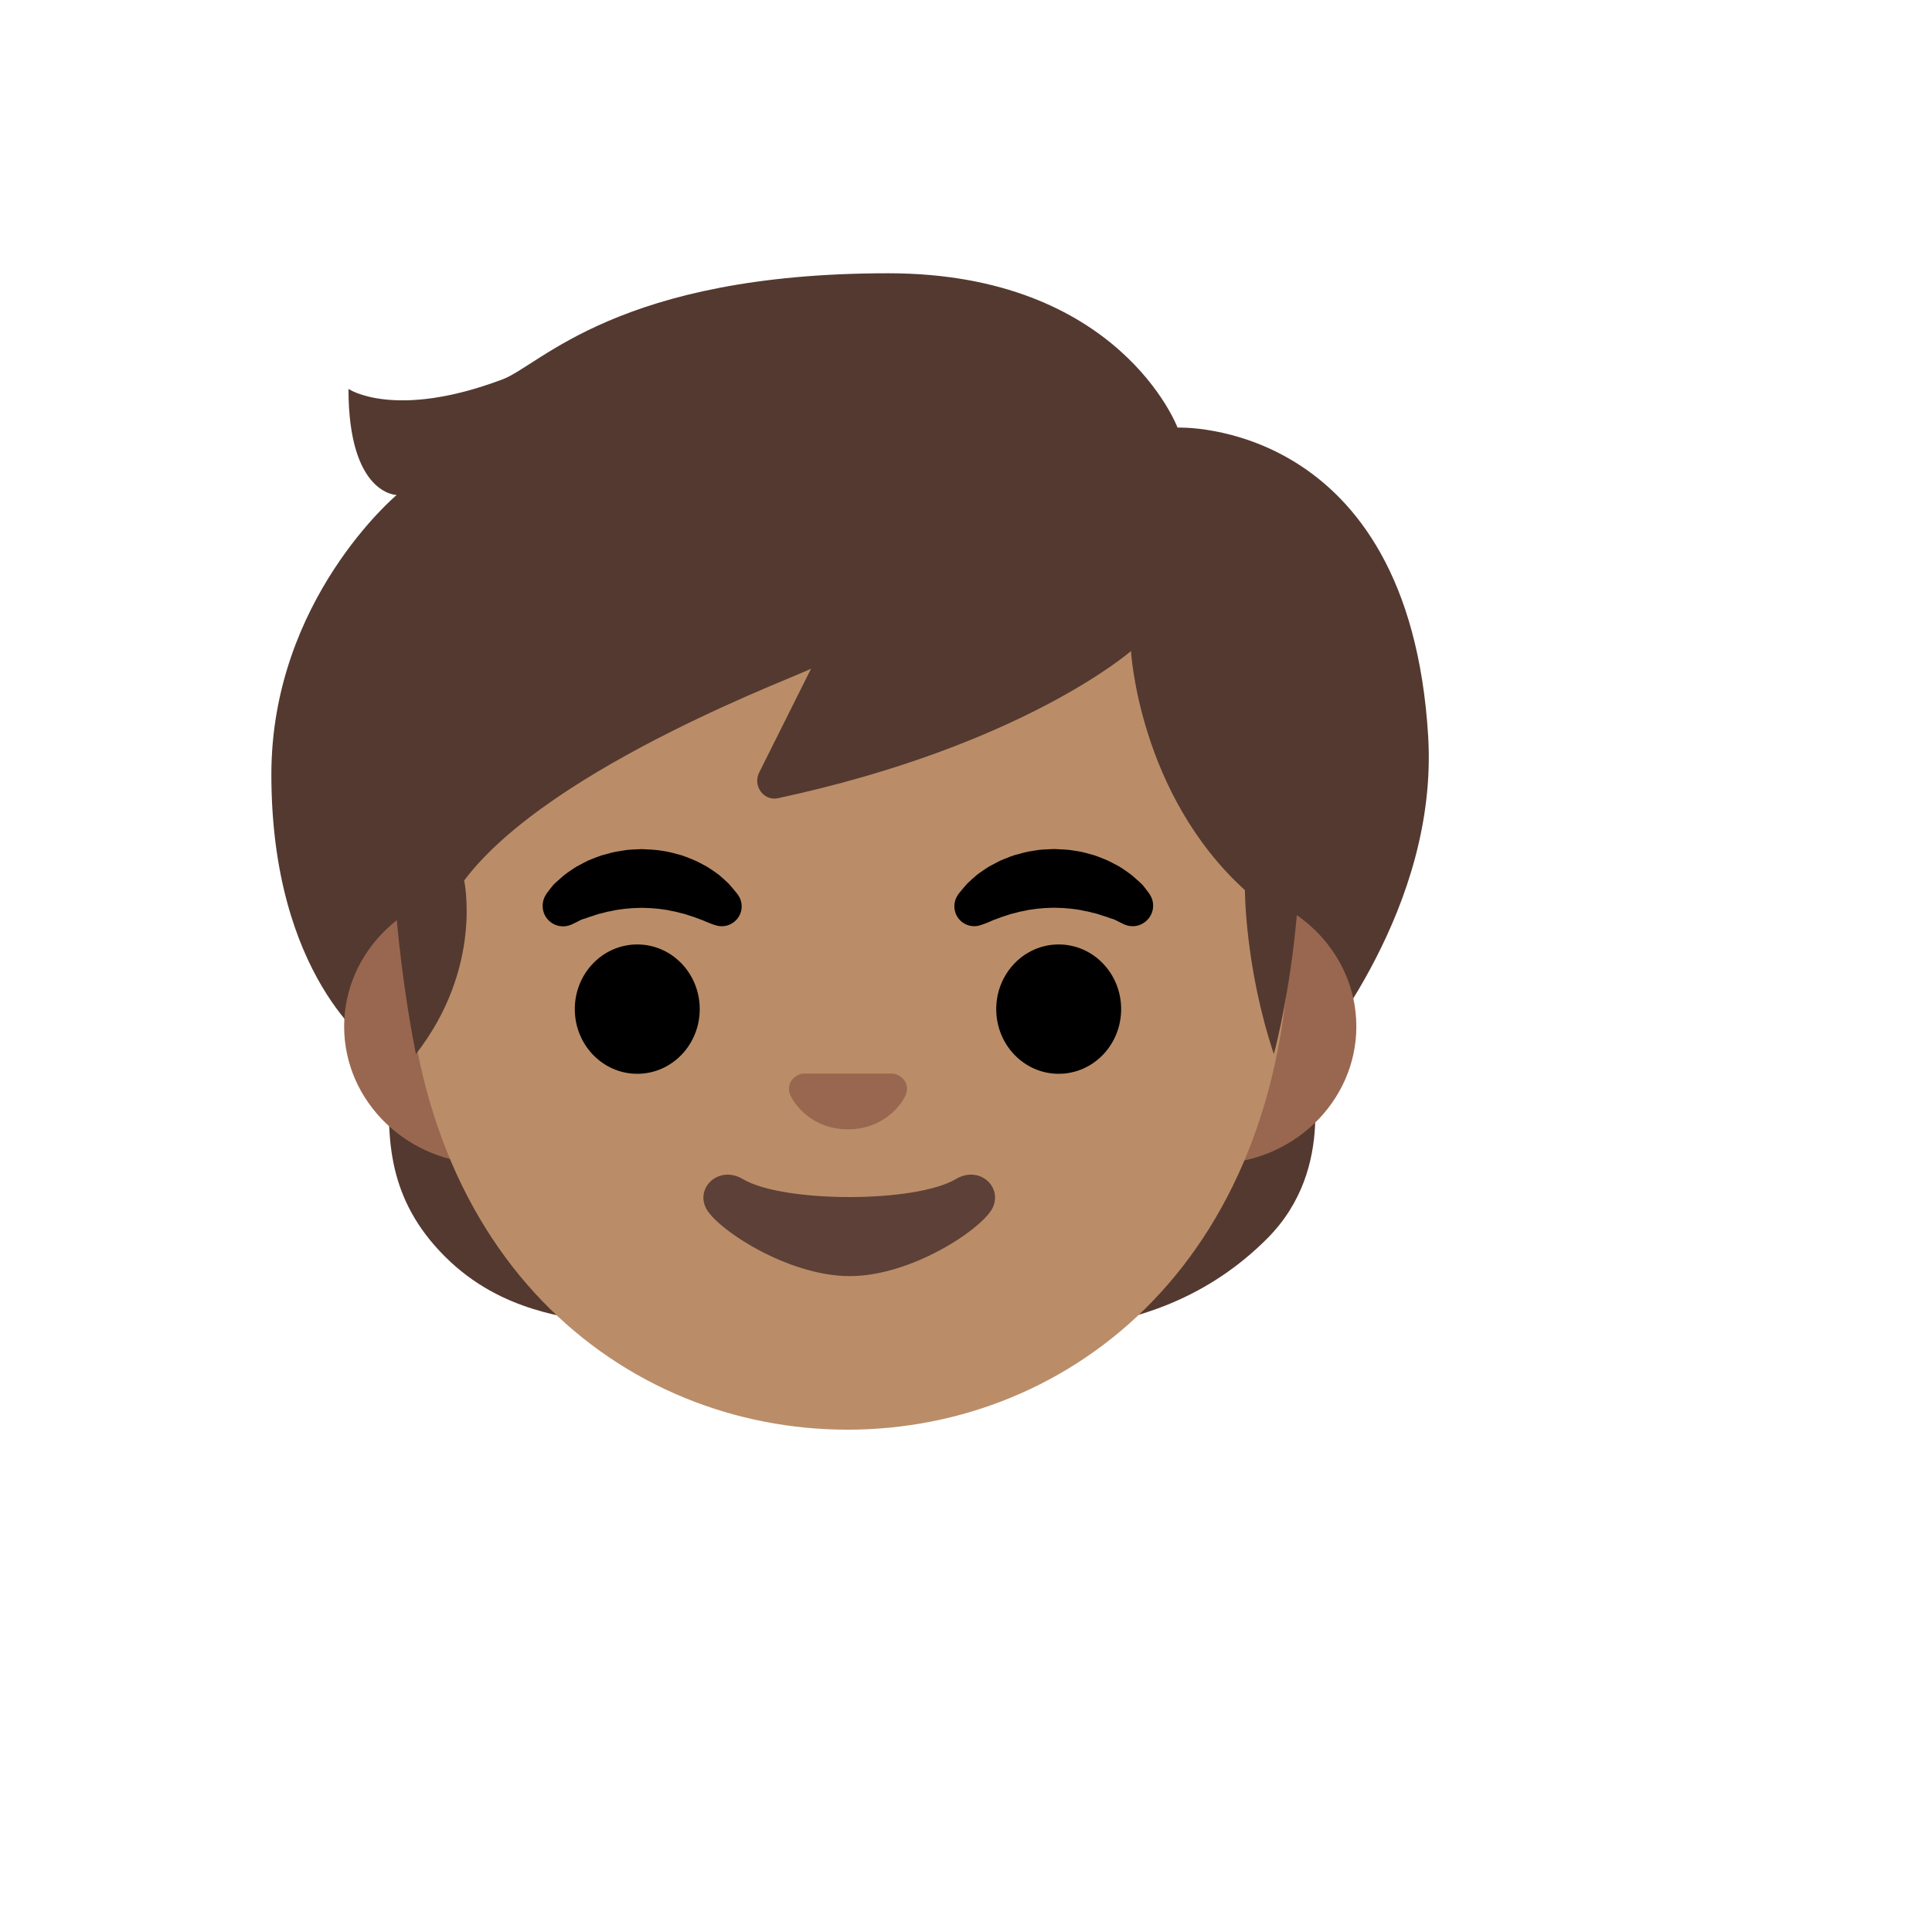 <svg xmlns="http://www.w3.org/2000/svg" version="1.1" xmlns:xlink="http://www.w3.org/1999/xlink" width="100%" height="100%" id="svgWorkerArea" viewBox="-25 -25 625 625" xmlns:idraw="https://idraw.muisca.co" style="background: white;"><defs id="defsdoc"><pattern id="patternBool" x="0" y="0" width="10" height="10" patternUnits="userSpaceOnUse" patternTransform="rotate(35)"><circle cx="5" cy="5" r="4" style="stroke: none;fill: #ff000070;"></circle></pattern></defs><g id="fileImp-714179024" class="cosito"><path id="pathImp-568672608" fill="#543930" class="grouped" d="M137.624 97.703C102.606 110.925 87.732 100.822 87.732 100.822 87.732 135.123 103.323 135.123 103.323 135.123 103.323 135.123 62.786 169.08 62.786 225.552 62.786 291.035 95.496 313.549 95.496 313.549 97.18 315.296 99.893 319.256 99.893 319.256 99.893 319.256 100.828 324.027 100.797 326.459 100.579 343.547 100.205 362.755 118.914 381.465 137.624 400.175 160.044 400.861 168.806 403.293 188.077 408.656 293.661 406.598 315.832 405.132 343.429 403.293 366.598 394 384.871 375.727 408.07 352.527 398.248 321.22 399.495 317.821 400.743 314.391 440.407 269.114 437.008 213.11 430.771 110.208 355.933 113.326 355.933 113.326 355.933 113.326 337.192 63.403 262.354 63.403 175.043 63.403 149.879 93.088 137.624 97.703 137.624 97.703 137.624 97.703 137.624 97.703"></path><path id="pathImp-952496580" fill="url(#IconifyId17ecdb2904d178eab6054)" class="grouped" d="M249.975 406.754C284.338 406.941 317.703 407.534 328.243 404.634 337.036 402.201 362.7 397.087 383.873 376.725 399.838 361.352 403.3 339.805 398.123 320.721 397.562 318.601 249.975 406.754 249.975 406.754 249.975 406.754 249.975 406.754 249.975 406.754"></path><path id="pathImp-216081907" fill="url(#IconifyId17ecdb2904d178eab6055)" class="grouped" d="M249.975 406.754C215.612 406.941 179.346 406.224 168.806 403.293 160.013 400.861 137.624 400.175 118.914 381.465 100.205 362.755 100.579 343.547 100.797 326.459 100.828 324.307 100.111 320.378 99.924 319.443 99.924 319.443 100.205 319.1 100.205 319.1 100.205 319.1 249.975 406.754 249.975 406.754 249.975 406.754 249.975 406.754 249.975 406.754"></path><path id="pathImp-100332524" fill="url(#IconifyId17ecdb2904d178eab6056)" class="grouped" d="M86.36 304.538C86.36 304.538 116.108 263.033 124.995 238.649 126.803 233.722 132.603 168.519 129.828 160.193 124.652 144.54 118.166 123.928 103.323 135.123 75.228 161.784 64.314 191.563 63.004 218.536 60.696 265.965 78.034 294.746 86.36 304.538 86.36 304.538 86.36 304.538 86.36 304.538"></path><path id="pathImp-736102545" fill="#99674f" class="grouped" d="M367.658 262.69C367.658 262.69 132.447 262.69 132.447 262.69 107.096 262.69 86.329 282.647 86.329 307.063 86.329 331.479 107.065 351.436 132.447 351.436 132.447 351.436 367.658 351.436 367.658 351.436 393.009 351.436 413.777 331.479 413.777 307.063 413.777 282.647 393.009 262.69 367.658 262.69 367.658 262.69 367.658 262.69 367.658 262.69"></path><path id="pathImp-142732532" fill="#ba8d68" class="grouped" d="M249.164 79.649C174.762 79.649 105.849 157.823 105.849 270.299 105.849 382.182 176.851 437.5 249.164 437.5 321.476 437.5 392.479 382.182 392.479 270.299 392.479 157.823 323.566 79.649 249.164 79.649 249.164 79.649 249.164 79.649 249.164 79.649"></path><path id="pathImp-41893086" fill="#99674f" class="grouped" d="M265.129 322.623C264.71 322.451 264.27 322.336 263.82 322.28 263.82 322.28 234.82 322.28 234.82 322.28 234.383 322.343 233.947 322.436 233.51 322.623 230.891 323.684 229.425 326.396 230.673 329.296 231.92 332.196 237.689 340.335 249.32 340.335 260.951 340.335 266.72 332.196 267.967 329.296 269.214 326.396 267.749 323.684 265.129 322.623 265.129 322.623 265.129 322.623 265.129 322.623"></path><path id="pathImp-677109127" class="grouped" d="M151.687 264.281C151.687 264.281 152.217 263.501 153.246 262.192 153.527 261.88 153.745 261.537 154.119 261.131 154.556 260.695 155.086 260.258 155.616 259.759 156.178 259.291 156.77 258.762 157.394 258.2 158.017 257.67 158.672 257.265 159.358 256.766 160.044 256.298 160.761 255.799 161.541 255.331 162.352 254.895 163.162 254.458 164.004 254.022 164.846 253.554 165.75 253.149 166.717 252.805 167.653 252.431 168.619 252.057 169.617 251.714 171.644 251.153 173.733 250.529 175.916 250.249 178.099 249.812 180.344 249.781 182.589 249.687 184.834 249.812 187.079 249.843 189.262 250.249 191.445 250.529 193.565 251.153 195.561 251.714 196.559 252.057 197.526 252.431 198.461 252.805 199.397 253.18 200.301 253.554 201.174 254.022 202.016 254.458 202.858 254.926 203.637 255.331 204.417 255.799 205.134 256.298 205.82 256.766 206.506 257.265 207.161 257.67 207.754 258.169 208.315 258.668 208.876 259.167 209.375 259.603 209.874 260.071 210.342 260.476 210.747 260.882 211.152 261.318 211.495 261.724 211.807 262.098 213.054 263.564 213.709 264.437 213.709 264.437 215.799 267.337 215.144 271.359 212.244 273.417 210.498 274.696 208.315 274.945 206.381 274.29 206.381 274.29 205.196 273.885 205.196 273.885 205.196 273.885 204.417 273.604 203.17 273.074 202.858 272.95 202.546 272.762 202.172 272.638 201.766 272.513 201.392 272.357 200.956 272.201 200.114 271.858 199.147 271.515 198.087 271.203 197.557 271.047 197.027 270.829 196.465 270.673 195.873 270.548 195.312 270.392 194.688 270.237 194.376 270.143 194.095 270.081 193.784 269.987 193.472 269.925 193.16 269.862 192.817 269.8 192.162 269.707 191.538 269.519 190.884 269.395 189.543 269.239 188.202 268.958 186.799 268.896 185.396 268.709 183.992 268.771 182.558 268.678 181.124 268.771 179.72 268.709 178.317 268.896 176.914 268.958 175.573 269.239 174.232 269.395 173.577 269.519 172.954 269.707 172.299 269.8 172.299 269.8 171.332 269.987 171.332 269.987 171.02 270.081 170.74 270.143 170.428 270.237 169.835 270.392 169.243 270.548 168.65 270.673 168.089 270.829 167.559 271.047 167.029 271.203 166.499 271.359 166 271.515 165.532 271.671 165.127 271.827 164.721 271.952 164.347 272.108 163.973 272.232 163.599 272.357 163.225 272.451 162.819 272.606 162.383 272.856 162.04 273.043 160.574 273.791 159.701 274.166 159.701 274.166 156.333 275.569 152.436 273.978 151.032 270.58 150.2 268.5 150.445 266.144 151.687 264.281 151.687 264.281 151.687 264.281 151.687 264.281"></path><path id="pathImp-801583788" class="grouped" d="M338.907 274.134C338.907 274.135 338.034 273.76 336.569 273.012 336.226 272.825 335.789 272.575 335.384 272.419 335.01 272.326 334.667 272.201 334.261 272.076 333.887 271.952 333.482 271.796 333.076 271.64 332.609 271.484 332.079 271.328 331.579 271.172 331.049 271.016 330.519 270.798 329.958 270.642 329.397 270.486 328.804 270.33 328.181 270.205 327.869 270.112 327.588 270.05 327.276 269.956 326.964 269.894 326.653 269.831 326.31 269.769 325.655 269.675 325.031 269.488 324.376 269.363 323.036 269.208 321.695 268.927 320.291 268.865 318.888 268.678 317.485 268.74 316.051 268.646 314.616 268.74 313.213 268.678 311.81 268.865 310.407 268.927 309.066 269.208 307.725 269.363 307.07 269.488 306.446 269.675 305.791 269.769 305.791 269.769 304.825 269.956 304.825 269.956 304.513 270.05 304.232 270.112 303.921 270.205 303.328 270.361 302.736 270.517 302.143 270.642 301.582 270.798 301.052 271.016 300.522 271.172 299.462 271.484 298.495 271.827 297.653 272.17 297.216 272.326 296.842 272.513 296.437 272.606 296.063 272.762 295.751 272.918 295.439 273.043 294.223 273.604 293.443 273.854 293.443 273.854 293.443 273.854 292.289 274.259 292.289 274.259 288.931 275.44 285.252 273.664 284.089 270.299 283.371 268.241 283.777 266.058 284.93 264.405 284.93 264.406 285.554 263.532 286.832 262.067 287.144 261.693 287.487 261.287 287.893 260.851 288.298 260.445 288.797 260.04 289.265 259.572 289.764 259.136 290.325 258.637 290.886 258.138 291.479 257.639 292.134 257.233 292.82 256.735 293.506 256.267 294.223 255.768 295.002 255.3 295.813 254.864 296.624 254.427 297.466 253.99 298.308 253.523 299.212 253.117 300.147 252.774 301.083 252.4 302.05 252.026 303.048 251.683 305.074 251.122 307.164 250.498 309.346 250.217 311.529 249.781 313.774 249.75 316.019 249.656 318.265 249.781 320.51 249.781 322.692 250.217 324.875 250.467 326.996 251.122 328.991 251.683 329.989 252.026 330.956 252.4 331.891 252.774 332.827 253.149 333.731 253.523 334.573 253.99 335.415 254.427 336.257 254.895 337.036 255.3 337.816 255.768 338.533 256.267 339.219 256.735 339.905 257.233 340.56 257.639 341.184 258.169 341.807 258.699 342.4 259.229 342.961 259.728 343.491 260.227 344.021 260.664 344.458 261.1 344.832 261.505 345.082 261.849 345.331 262.16 346.36 263.439 346.89 264.25 346.89 264.25 348.948 267.274 348.169 271.39 345.144 273.448 343.273 274.789 340.872 274.945 338.907 274.134 338.907 274.135 338.907 274.135 338.907 274.134"></path><path id="ellipseImp-504284052" class="grouped" d="M160.948 301.45C160.948 289.89 169.991 280.527 181.155 280.527 192.318 280.527 201.361 289.89 201.361 301.45 201.361 313.01 192.318 322.374 181.155 322.374 169.991 322.374 160.948 313.01 160.948 301.45 160.948 301.45 160.948 301.45 160.948 301.45"></path><path id="ellipseImp-557894818" class="grouped" d="M297.279 301.45C297.279 289.89 306.321 280.527 317.485 280.527 328.649 280.527 337.691 289.89 337.691 301.45 337.691 313.01 328.649 322.374 317.485 322.374 306.321 322.374 297.279 313.01 297.279 301.45 297.279 301.45 297.279 301.45 297.279 301.45"></path><path id="pathImp-383508375" fill="#5d4037" class="grouped" d="M284.213 356.425C271.148 364.19 228.365 364.19 215.3 356.425 207.816 351.966 200.145 358.795 203.263 365.593 206.319 372.297 229.675 387.826 249.881 387.826 270.087 387.826 293.131 372.297 296.187 365.593 299.274 358.764 291.728 351.966 284.213 356.425 284.213 356.425 284.213 356.425 284.213 356.425"></path><path id="pathImp-392744839" fill="#543930" class="grouped" d="M249.881 72.757C188.108 72.757 140.493 108.056 117.979 164.684 108.936 187.416 101.577 211.613 101.577 236.06 101.577 278.562 109.559 315.981 109.559 315.981 131.387 287.917 125.151 259.853 125.151 259.853 153.215 222.434 236.847 192.374 237.408 191.251 237.408 191.251 220.57 224.959 220.57 224.959 218.449 229.169 222.066 234.221 226.65 233.223 306.01 216.197 340.872 185.607 340.872 185.607 340.872 185.607 343.429 231.788 377.73 262.971 377.73 262.971 377.73 287.917 387.084 315.981 387.084 315.981 402.676 259.853 392.011 199.733 384.995 160.256 362.326 122.306 329.522 97.859 306.478 80.678 278.413 72.757 249.881 72.757 249.881 72.757 249.881 72.757 249.881 72.757"></path><stop offset="1" stop-color="#6d4c41" id="stopImp-38497162" class="grouped"></stop><path id="pathImp-599415757" fill="url(#IconifyId17ecdb2904d178eab6057)" class="grouped" d="M303.484 69.421C334.511 79.649 353.563 99.294 359.457 123.959 361.203 131.194 359.925 197.737 230.922 120.934 182.932 92.371 196.06 74.472 201.673 72.445 223.625 64.556 263.446 56.23 303.484 69.421 303.484 69.421 303.484 69.421 303.484 69.421"></path><stop offset="1" stop-color="#6d4c41" id="stopImp-363526566" class="grouped"></stop><path id="pathImp-400122976" fill="url(#IconifyId17ecdb2904d178eab6058)" class="grouped" d="M412.779 297.927C412.779 297.927 458.68 232.942 424.597 159.694 402.364 111.985 357.212 113.076 355.902 113.295 355.902 113.295 360.798 125.269 359.051 134.405 356.089 149.997 343.117 154.487 343.117 154.487 394.194 185.607 376.794 265.279 412.779 297.927 412.779 297.927 412.779 297.927 412.779 297.927"></path><stop offset="1" stop-color="#6d4c41" stop-opacity="0" id="stopImp-598455905" class="grouped"></stop><path id="pathImp-311559455" fill="url(#IconifyId17ecdb2904d178eab6059)" class="grouped" d="M135.379 98.545C102.481 110.301 87.888 101.071 87.794 100.822 86.796 104.657 88.948 127.951 109.31 120.685 118.072 117.504 135.285 99.637 135.379 98.545 135.379 98.545 135.379 98.545 135.379 98.545"></path><stop offset="1" stop-color="#6d4c41" id="stopImp-841925433" class="grouped"></stop><path id="pathImp-500796161" fill="url(#IconifyId17ecdb2904d178eab6060)" class="grouped" d="M87.669 100.79C87.669 100.822 87.638 100.884 87.638 100.978 87.545 104.626 87.607 132.565 103.323 135.123 103.323 135.123 127.053 124.676 127.053 124.676 97.461 124.084 87.701 100.697 87.701 100.697 87.701 100.697 87.669 100.759 87.669 100.79 87.669 100.79 87.669 100.79 87.669 100.79"></path></g></svg>